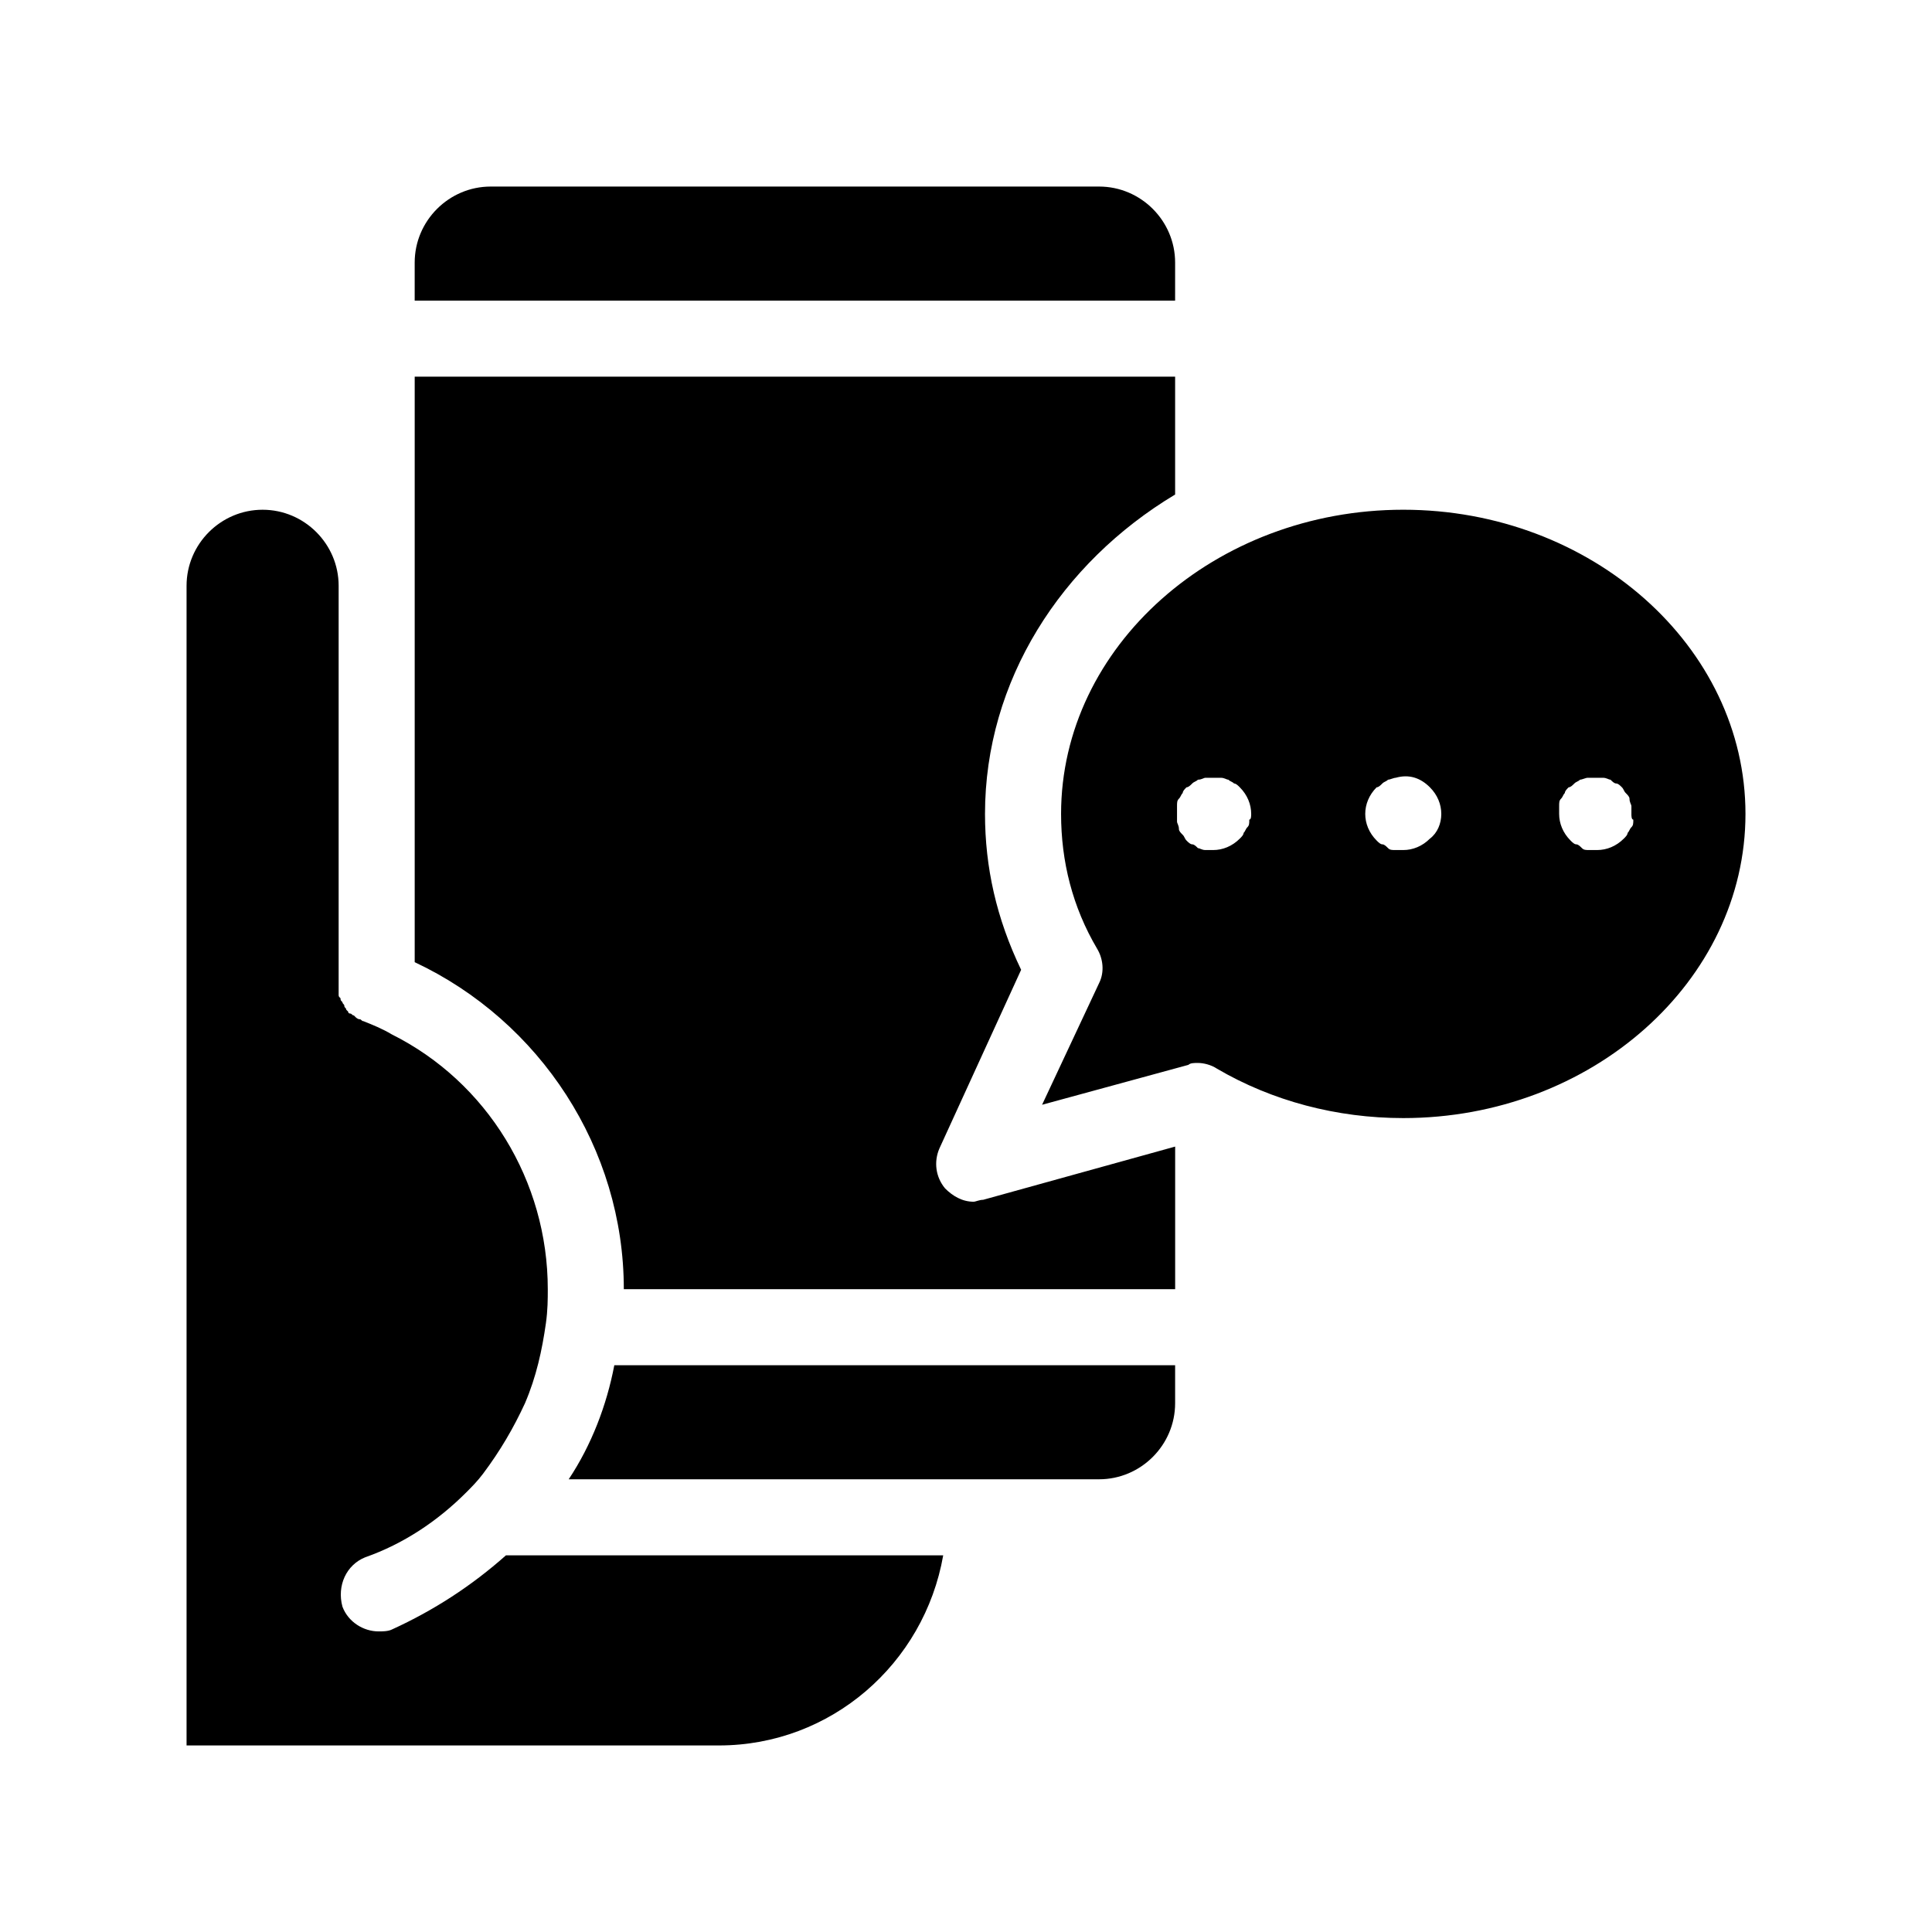 <?xml version="1.0" encoding="UTF-8"?>
<!-- Uploaded to: SVG Repo, www.svgrepo.com, Generator: SVG Repo Mixer Tools -->
<svg fill="#000000" width="800px" height="800px" version="1.1" viewBox="144 144 512 512" xmlns="http://www.w3.org/2000/svg">
 <path d="m278.08 556.18h115.88c-5.039 28.719-29.727 50.383-59.449 50.383l-141.07-0.004v-307.32c0-11.082 9.07-20.152 20.152-20.152 11.082 0 20.152 9.07 20.152 20.152v106.3 1.008 1.008c0 0.504 0 0.504 0.504 1.008 0 0.504 0 0.504 0.504 1.008 0 0.504 0.504 0.504 0.504 1.008 0 0.504 0.504 0.504 0.504 1.008l0.504 0.504c0 0.504 0.504 0.504 0.504 0.504 0.504 0 0.504 0.504 1.008 0.504 0 0 0.504 0.504 0.504 0.504s0.504 0.504 1.008 0.504 0.504 0.504 1.008 0.504c2.519 1.008 5.039 2.016 7.559 3.527 25.191 12.594 41.312 38.793 41.312 67.512 0 2.519 0 5.543-0.504 9.07-1.008 7.055-2.519 14.105-5.543 21.16-3.023 6.551-6.551 12.594-11.082 18.641-1.512 2.016-3.023 3.527-4.535 5.039-7.559 7.559-16.625 13.602-26.703 17.129-5.039 2.016-7.559 7.559-6.047 13.098 1.512 4.031 5.543 6.551 9.574 6.551 1.008 0 2.519 0 3.527-0.504 11.082-5.047 21.156-11.594 30.227-19.656zm177.34-342.59c0-11.082-9.07-20.152-20.152-20.152h-161.22c-11.082 0-20.152 9.07-20.152 20.152v10.078h201.52zm-53.402 248.88c-3.023 0-5.543-1.512-7.559-3.527-2.519-3.023-3.023-7.055-1.512-10.578l21.664-47.359c-6.551-13.605-9.574-27.207-9.574-41.312 0-35.266 20.152-66.504 50.383-84.641v-31.238h-201.52v155.17c33.25 15.617 55.418 49.375 55.418 86.656h146.11v-37.785l-50.883 14.105c-1.012 0.004-2.019 0.508-2.519 0.508zm-107.31 73.555h140.56c11.082 0 20.152-9.07 20.152-20.152v-10.078h-148.62c-2.016 10.582-6.047 21.16-12.09 30.23zm311.86-176.33c0 44.336-40.809 80.609-90.688 80.609-17.633 0-34.762-4.535-49.375-13.098-1.512-1.008-3.527-1.512-5.039-1.512-1.008 0-2.016 0-2.519 0.504l-38.785 10.578 15.113-32.242c1.512-3.023 1.008-6.551-0.504-9.07-6.551-11.086-9.574-23.176-9.574-35.77 0-44.336 40.809-80.609 90.688-80.609 49.875 0 90.684 36.273 90.684 80.609zm-130.99 0c0-2.519-1.008-5.039-3.023-7.055-0.504-0.504-1.008-1.008-1.512-1.008-0.504-0.504-1.008-0.504-1.512-1.008-0.504 0-1.008-0.504-2.016-0.504h-4.031c-0.504 0-1.008 0.504-2.016 0.504-0.504 0.504-1.008 0.504-1.512 1.008-0.504 0.504-1.008 1.008-1.512 1.008-0.504 0.504-1.008 1.008-1.008 1.512-0.504 0.504-0.504 1.008-1.008 1.512-0.504 0.504-0.504 1.008-0.504 2.016v2.016 2.016c0 0.504 0.504 1.008 0.504 2.016 0 0.504 0.504 1.008 1.008 1.512 0.504 0.504 0.504 1.008 1.008 1.512s1.008 1.008 1.512 1.008c0.504 0 1.008 0.504 1.512 1.008 0.504 0 1.008 0.504 2.016 0.504h2.016c2.519 0 5.039-1.008 7.055-3.023 0.504-0.504 1.008-1.008 1.008-1.512 0.504-0.504 0.504-1.008 1.008-1.512s0.504-1.008 0.504-2.016c0.504 0 0.504-1.008 0.504-1.512zm50.379 0c0-2.519-1.008-5.039-3.023-7.055-2.519-2.519-5.543-3.527-9.07-2.519-0.504 0-1.512 0.504-2.016 0.504-0.504 0.504-1.008 0.504-1.512 1.008-0.504 0.504-1.008 1.008-1.512 1.008-2.012 2.016-3.019 4.535-3.019 7.055 0 2.519 1.008 5.039 3.023 7.055 0.504 0.504 1.008 1.008 1.512 1.008 0.504 0 1.008 0.504 1.512 1.008s1.008 0.504 2.016 0.504h2.016c2.519 0 5.039-1.008 7.055-3.023 2.012-1.516 3.019-4.035 3.019-6.551zm50.383 0v-2.016c0-0.504-0.504-1.008-0.504-2.016 0-0.504-0.504-1.008-1.008-1.512-0.504-0.504-0.504-1.008-1.008-1.512s-1.008-1.008-1.512-1.008c-0.504 0-1.008-0.504-1.512-1.008-0.504 0-1.008-0.504-2.016-0.504h-4.031c-0.504 0-1.512 0.504-2.016 0.504-0.504 0.504-1.008 0.504-1.512 1.008-0.504 0.504-1.008 1.008-1.512 1.008-0.504 0.504-1.008 1.008-1.008 1.512-0.504 0.504-0.504 1.008-1.008 1.512-0.504 0.504-0.504 1.008-0.504 2.016v2.016c0 2.519 1.008 5.039 3.023 7.055 0.504 0.504 1.008 1.008 1.512 1.008s1.008 0.504 1.512 1.008c0.504 0.504 1.008 0.504 2.016 0.504h2.016c2.519 0 5.039-1.008 7.055-3.023 0.504-0.504 1.008-1.008 1.008-1.512 0.504-0.504 0.504-1.008 1.008-1.512 0.504-0.504 0.504-1.008 0.504-2.016-0.504 0-0.504-1.008-0.504-1.512z"/>
</svg>